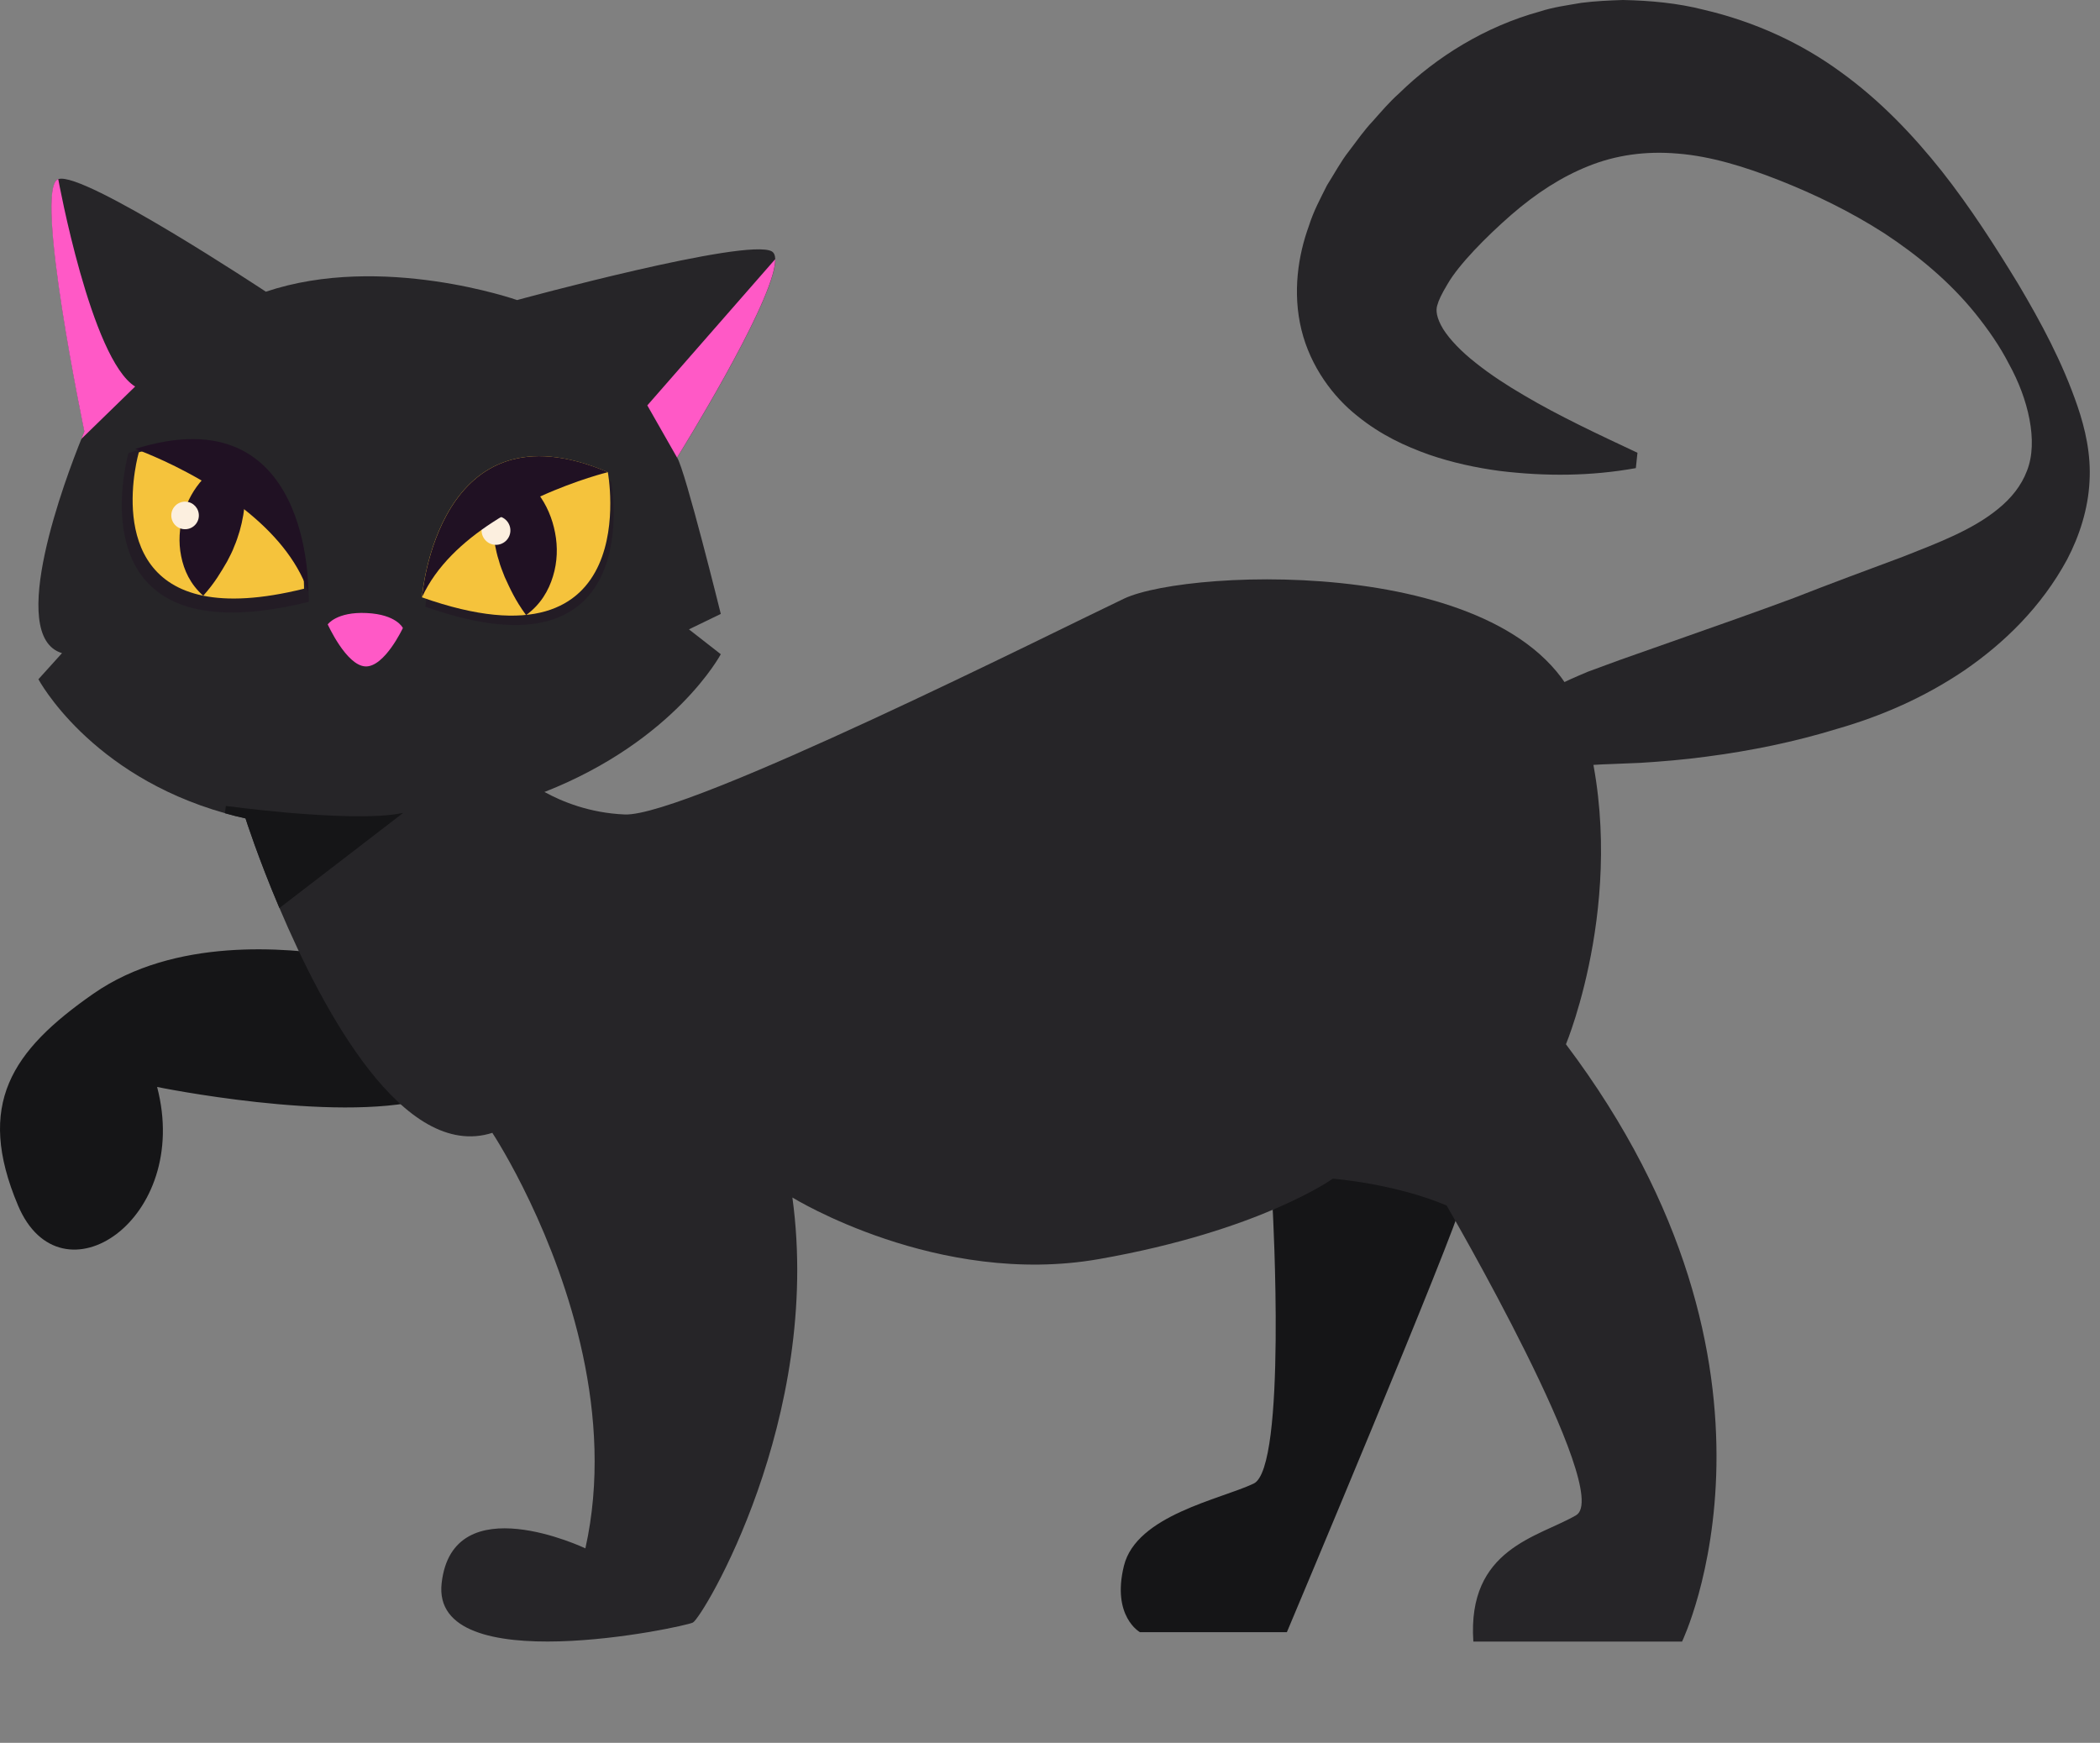 <?xml version="1.0" encoding="UTF-8"?> <svg xmlns="http://www.w3.org/2000/svg" width="147" height="122" viewBox="0 0 147 122" fill="none"><rect x="0" y="0" width="147" height="122" fill="#808080" stroke="none"/><path d="M23.717 66.905C20.068 66.352 12.248 65.58 6.532 69.562C0.817 73.544 -1.727 77.306 1.263 84.385C4.246 91.464 13.429 85.384 10.998 76.088C10.998 76.088 23.328 78.613 29.772 76.961C36.216 75.315 23.717 66.905 23.717 66.905Z" fill="#151517"></path><path d="M89.09 84.68C89.09 84.68 90.082 102.744 87.758 103.85C85.434 104.955 79.555 106.061 78.676 109.603C77.803 113.146 79.794 114.251 79.794 114.251H90.082C90.082 114.251 101.916 86.156 102.362 84.052C102.801 81.948 95.616 80.723 95.17 80.673C94.73 80.623 89.09 84.68 89.09 84.68Z" fill="#151517"></path><path d="M117.738 114.911H103.134C102.695 108.379 107.675 107.612 110.326 106.067C112.983 104.516 101.262 84.385 101.262 84.385C97.613 82.84 93.298 82.507 93.298 82.507C93.298 82.507 88.211 86.156 76.93 88.135C65.649 90.12 55.468 83.826 55.468 83.826C57.578 99.315 49.168 113.253 48.502 113.579C47.836 113.912 30.137 117.674 30.915 110.822C31.688 103.963 40.977 108.385 40.977 108.385C43.05 99.083 39.715 89.636 37.102 84.134C35.733 81.245 34.552 79.436 34.47 79.31V79.297C28.246 81.295 22.612 70.755 19.566 63.57C18.058 60.021 17.191 57.295 17.191 57.295L20.037 56.893L36.725 54.519C36.725 54.519 37.215 54.946 38.12 55.442C39.332 56.108 41.267 56.912 43.741 57.013C48.062 57.176 74.103 44.074 78.689 41.901C83.267 39.74 107.292 38.76 110.778 50.367C114.258 61.987 109.616 73.098 109.616 73.098C126.87 95.999 117.744 114.911 117.744 114.911H117.738Z" fill="#262528"></path><path d="M101.734 55.141C102.387 53.502 103.442 52.182 104.679 51.014C105.91 49.846 107.336 48.891 108.831 48.094C109.579 47.679 110.357 47.359 111.136 47.026L113.372 46.203L117.505 44.746C120.237 43.785 122.938 42.836 125.557 41.863C128.164 40.839 130.72 39.897 133.195 38.974C135.626 38.013 138.082 37.096 139.878 35.613C140.776 34.885 141.492 34.005 141.888 32.956C142.296 31.92 142.315 30.67 142.064 29.351C141.813 28.038 141.31 26.719 140.632 25.488C139.991 24.232 139.168 23.058 138.276 21.946C136.48 19.722 134.238 17.863 131.882 16.318C129.502 14.792 126.996 13.586 124.565 12.625C122.134 11.664 119.741 10.935 117.461 10.753C115.175 10.552 113.077 10.866 111.193 11.626C109.302 12.38 107.544 13.517 105.797 15.03C104.014 16.588 102.117 18.516 101.332 19.879C100.905 20.589 100.697 21.035 100.609 21.374C100.496 21.713 100.547 22.253 101.024 23.039C101.501 23.792 102.324 24.64 103.323 25.419C104.315 26.211 105.465 26.964 106.683 27.674C109.126 29.119 111.84 30.387 114.622 31.694L114.509 32.768C111.362 33.333 108.203 33.358 104.956 32.963C103.335 32.743 101.696 32.397 100.031 31.826C98.373 31.235 96.659 30.456 95 29.106C93.355 27.806 91.741 25.702 91.1 23.083C90.459 20.463 90.88 17.851 91.615 15.834C91.96 14.742 92.425 13.906 92.89 12.97C93.392 12.179 93.876 11.274 94.429 10.577C94.975 9.855 95.515 9.089 96.106 8.467C96.69 7.814 97.236 7.16 97.94 6.532C100.559 3.97 103.976 1.853 107.795 0.804C108.731 0.496 109.717 0.371 110.684 0.201C111.658 0.075 112.637 0.031 113.605 0C115.539 0.038 117.449 0.22 119.245 0.678C122.857 1.52 126.11 3.034 128.855 5.044C131.619 7.035 133.917 9.459 135.927 11.984C137.931 14.528 139.639 17.197 141.272 19.873C142.874 22.58 144.356 25.312 145.43 28.447C145.958 29.998 146.379 31.788 146.266 33.704C146.172 35.607 145.569 37.504 144.696 39.168C142.893 42.497 140.274 45.028 137.498 46.932C134.703 48.822 131.694 50.129 128.635 51.008C125.595 51.944 122.511 52.566 119.427 52.968C117.888 53.175 116.337 53.307 114.798 53.401L112.644 53.489C111.972 53.508 111.3 53.552 110.634 53.627C107.964 53.891 105.201 54.462 102.613 55.794L101.74 55.16L101.734 55.141Z" fill="#262528"></path><path d="M54.262 18.158V18.202C54.256 18.334 54.249 18.472 54.231 18.598C53.716 21.814 47.811 31.38 47.41 32.002C47.403 32.02 47.397 32.027 47.397 32.027C47.975 32.938 50.456 42.974 50.456 42.974L48.226 44.055L50.456 45.795C50.456 45.795 47.246 51.843 38.12 55.436C35.08 56.636 31.38 57.559 26.927 57.898C26.896 57.898 26.858 57.904 26.827 57.904C23.127 58.181 19.93 57.904 17.192 57.289C16.689 57.182 16.218 57.056 15.753 56.925C6.25 54.249 2.689 47.547 2.689 47.547L4.341 45.719C0.377 44.538 4.655 33.295 5.697 30.727C5.829 30.394 5.917 30.205 5.917 30.205C5.917 30.205 2.35 13.115 4.089 12.537C5.829 11.953 18.611 20.419 18.611 20.419C26.739 17.687 36.198 21.004 36.198 21.004C36.198 21.004 52.29 16.607 54.03 17.599C54.187 17.694 54.262 17.882 54.268 18.158H54.262Z" fill="#262528"></path><g style="mix-blend-mode:soft-light" opacity="0.44"><path d="M13.919 42.667C6.269 41.122 8.995 31.706 8.995 31.706C21.902 27.649 21.62 42.127 21.62 42.127C18.297 42.949 15.797 43.044 13.919 42.66V42.667Z" fill="#201123"></path></g><path d="M14.227 41.7C7.218 40.28 9.717 31.663 9.717 31.663C21.538 27.944 21.281 41.21 21.281 41.21C18.241 41.963 15.948 42.051 14.227 41.7Z" fill="url(#paint0_linear_733_7388)"></path><path d="M16.965 31.926C17.191 33.113 17.204 33.999 17.166 34.853C17.116 35.689 16.984 36.442 16.777 37.171C16.664 37.529 16.557 37.887 16.4 38.239C16.274 38.597 16.08 38.948 15.897 39.306C15.47 40.035 15.05 40.782 14.227 41.7C13.322 40.902 12.876 39.916 12.682 38.936C12.481 37.95 12.55 36.951 12.826 36.022C13.096 35.092 13.561 34.225 14.233 33.503C14.578 33.145 14.955 32.812 15.401 32.535C15.854 32.265 16.343 32.027 16.959 31.926H16.965Z" fill="#201123"></path><path d="M13.919 36.128C13.894 36.662 13.442 37.07 12.908 37.045C12.374 37.02 11.966 36.568 11.991 36.034C12.016 35.5 12.468 35.092 13.002 35.117C13.536 35.142 13.944 35.594 13.919 36.128Z" fill="#FCEFDF"></path><g style="mix-blend-mode:soft-light"><path d="M21.569 41.411C20.778 39.124 19.063 37.221 17.166 35.707C16.124 34.872 15.031 34.162 14.001 33.572C11.539 32.152 9.466 31.424 9.466 31.424C21.846 27.53 21.576 41.417 21.576 41.417L21.569 41.411Z" fill="#201123"></path></g><g style="mix-blend-mode:soft-light" opacity="0.44"><path d="M29.773 42.472C29.773 42.472 30.853 28.635 42.787 33.71C42.787 33.71 45.462 48.031 29.773 42.472Z" fill="#201123"></path></g><path d="M29.534 41.813C29.534 41.813 30.614 27.976 42.548 33.051C42.548 33.051 45.224 47.371 29.534 41.813Z" fill="url(#paint1_linear_733_7388)"></path><path d="M34.973 32.592C34.615 33.804 34.515 34.728 34.465 35.62C34.433 36.499 34.496 37.297 34.634 38.069C34.716 38.459 34.785 38.842 34.917 39.225C35.011 39.608 35.181 39.997 35.331 40.393C35.702 41.197 36.06 42.014 36.826 43.056C37.844 42.315 38.409 41.335 38.71 40.337C39.018 39.332 39.05 38.283 38.855 37.29C38.666 36.298 38.271 35.343 37.643 34.52C37.322 34.112 36.958 33.729 36.525 33.396C36.085 33.069 35.595 32.768 34.967 32.605L34.973 32.592Z" fill="#201123"></path><path d="M35.727 37.177C35.702 37.736 35.224 38.163 34.672 38.138C34.112 38.113 33.685 37.636 33.711 37.083C33.736 36.53 34.213 36.097 34.766 36.122C35.325 36.147 35.752 36.624 35.727 37.177Z" fill="#FCEFDF"></path><g style="mix-blend-mode:soft-light"><path d="M29.534 41.819C30.539 39.62 32.435 37.893 34.471 36.568C35.589 35.839 36.751 35.236 37.831 34.746C40.419 33.572 42.554 33.051 42.554 33.051C30.62 27.976 29.54 41.813 29.54 41.813L29.534 41.819Z" fill="#201123"></path></g><path d="M22.939 43.709C22.939 43.709 23.56 42.811 25.664 42.912C27.768 43.012 28.202 43.961 28.202 43.961C28.202 43.961 26.914 46.712 25.576 46.649C24.239 46.586 22.939 43.703 22.939 43.703V43.709Z" fill="#FF59C6"></path><path d="M5.691 30.727C5.823 30.394 5.905 30.205 5.905 30.205C5.905 30.205 2.337 13.121 4.077 12.537C4.077 12.537 6.376 25.149 9.46 27.058L5.691 30.727Z" fill="#FF59C6"></path><path d="M54.262 18.158V18.196C54.256 18.328 54.243 18.466 54.224 18.598C53.709 21.82 47.799 31.38 47.409 32.002C47.403 32.02 47.391 32.027 47.391 32.027L45.312 28.378L54.256 18.152L54.262 18.158Z" fill="#FF59C6"></path><path d="M28.202 56.918L26.921 57.904L19.559 63.564C18.052 60.015 17.185 57.289 17.185 57.289C16.682 57.182 16.211 57.056 15.747 56.925L15.809 56.416C15.809 56.416 17.681 56.667 20.037 56.881C22.844 57.119 26.343 57.308 28.202 56.906V56.918Z" fill="#151517"></path><defs><linearGradient id="paint0_linear_733_7388" x1="9.284" y1="36.449" x2="21.281" y2="36.449" gradientUnits="userSpaceOnUse"><stop offset="0.05" stop-color="#F5C33C"></stop><stop offset="1" stop-color="#F5C33C"></stop></linearGradient><linearGradient id="paint1_linear_733_7388" x1="29.534" y1="37.516" x2="42.718" y2="37.516" gradientUnits="userSpaceOnUse"><stop offset="0.05" stop-color="#F5C33C"></stop><stop offset="1" stop-color="#F5C33C"></stop></linearGradient></defs></svg> 
